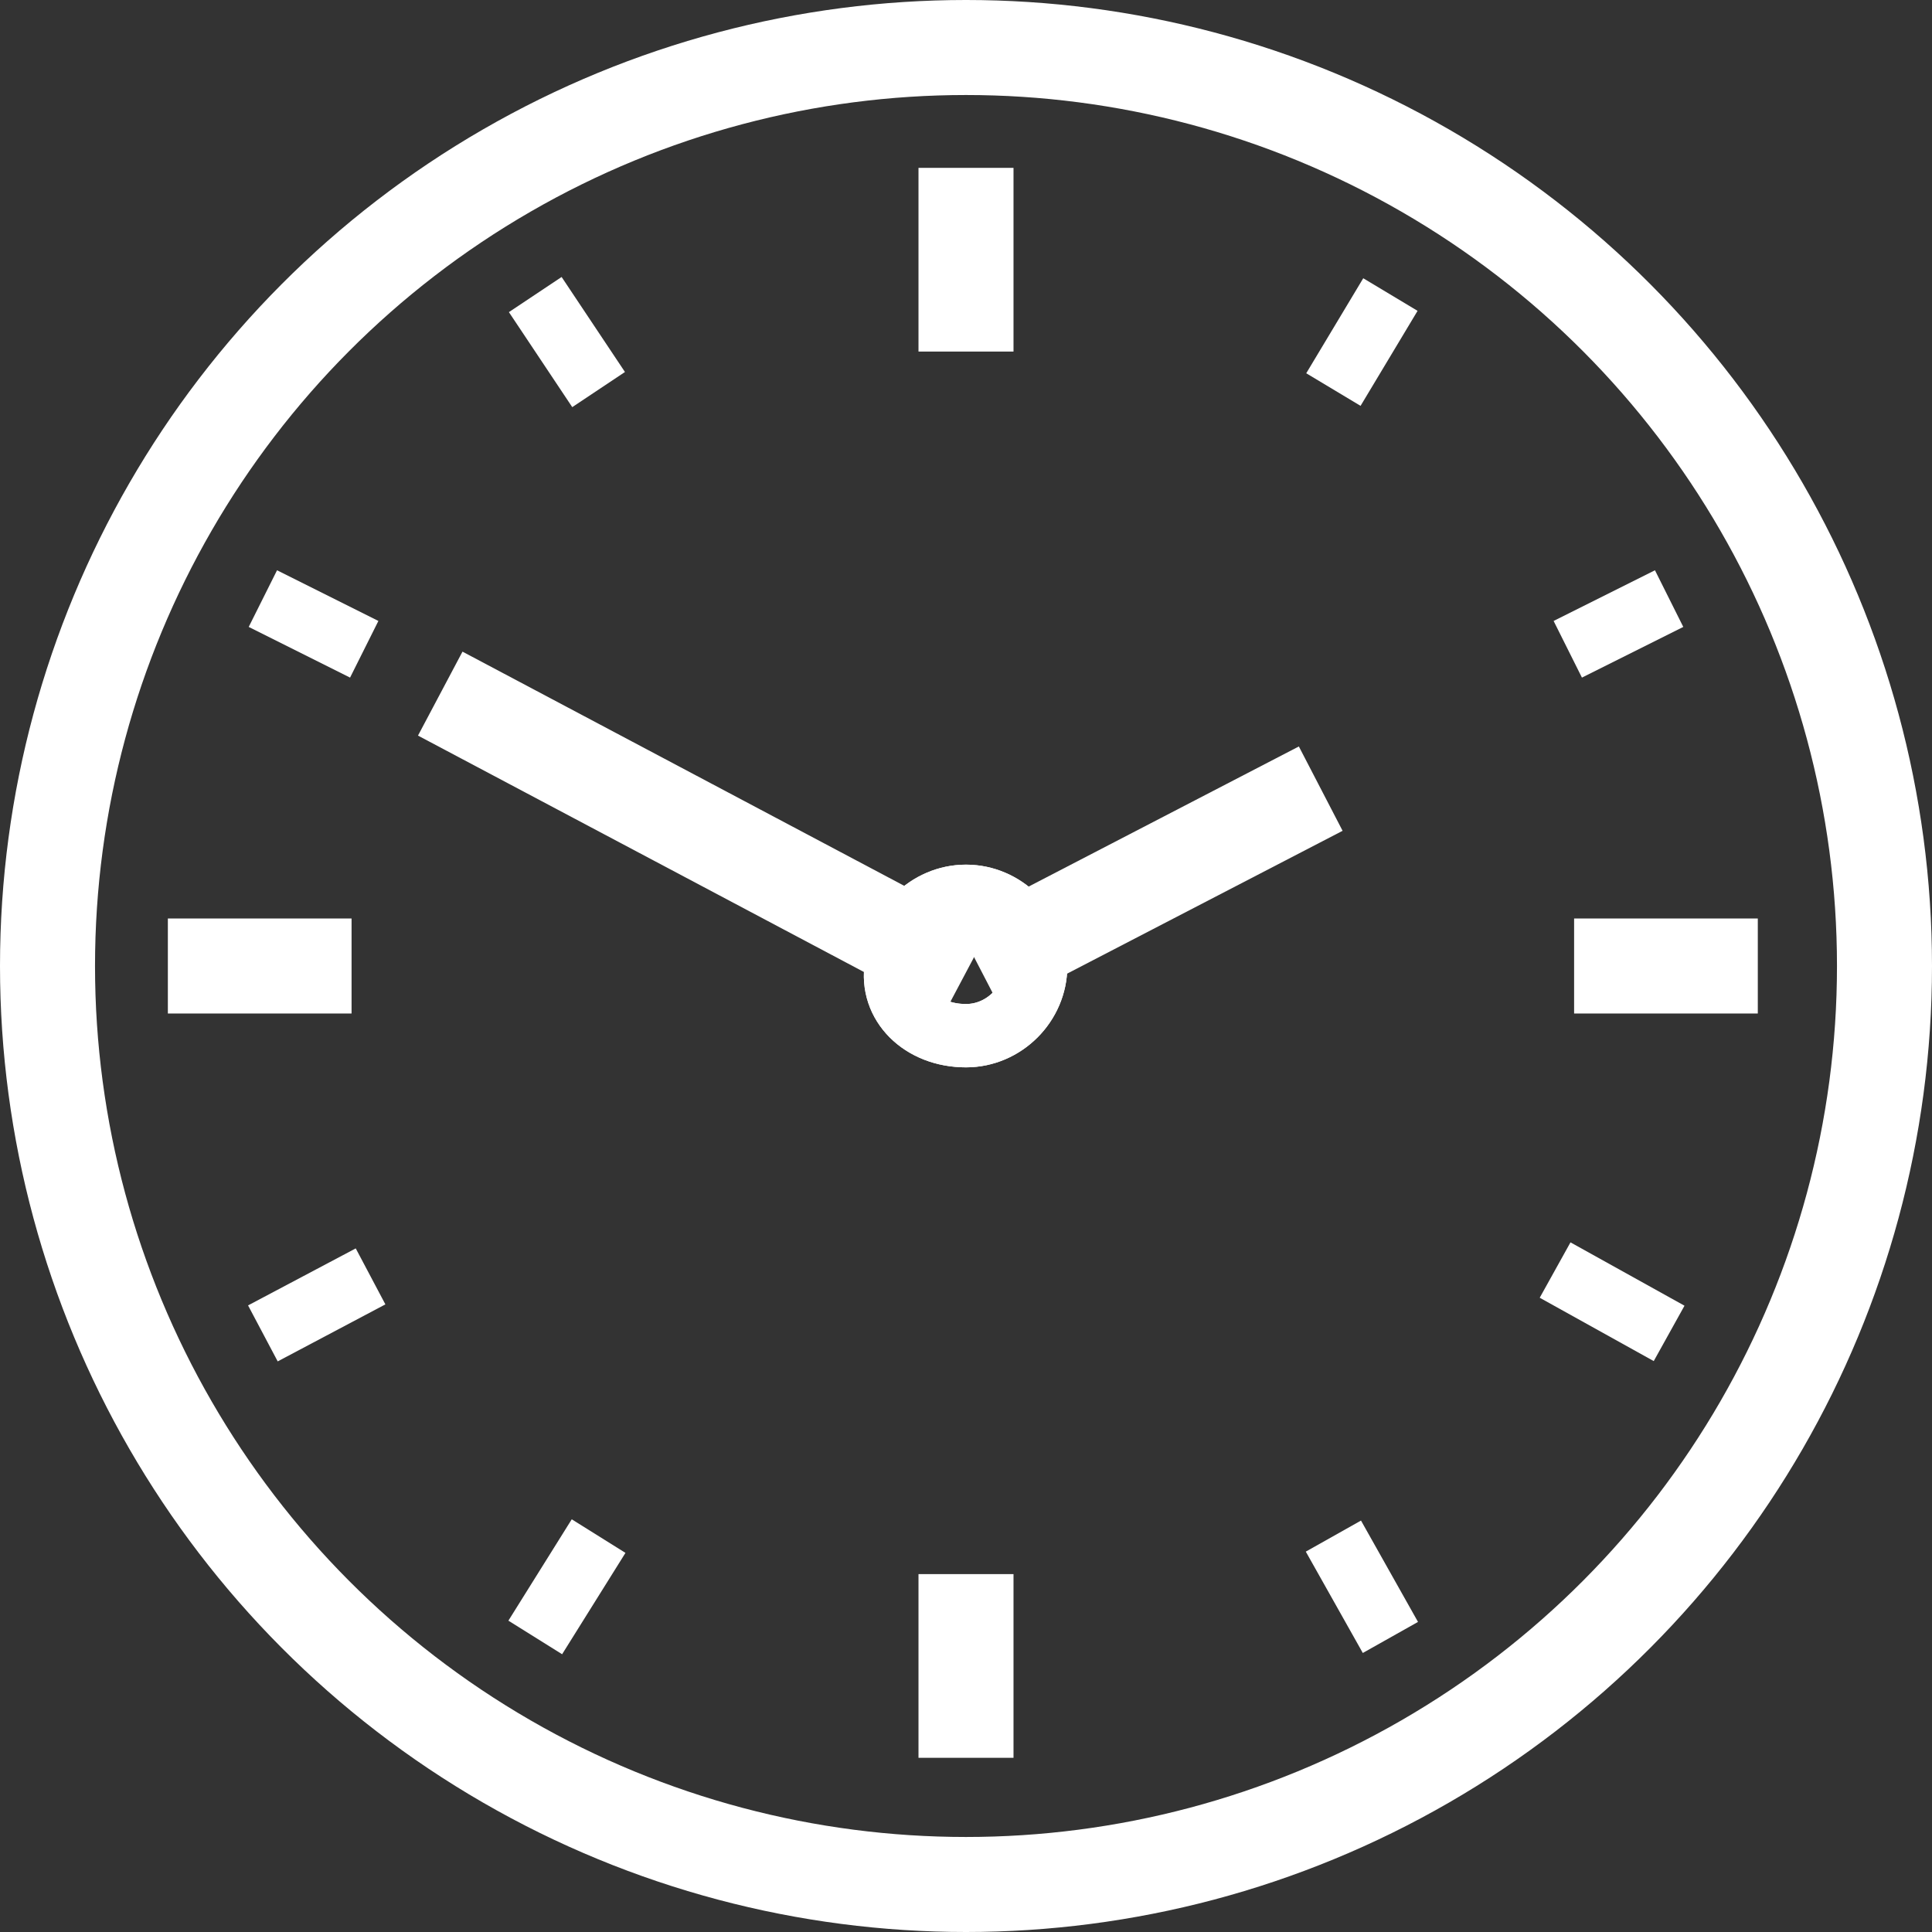 <?xml version="1.0" encoding="UTF-8"?>
<svg xmlns="http://www.w3.org/2000/svg" id="Ebene_2" data-name="Ebene 2" viewBox="0 0 30.5 30.5">
  <rect x="0" y="0" width="30.5" height="30.5" fill="#333333" stroke="none"/>
  <defs>
    <style>
      .cls-1 {
        stroke-miterlimit: 10;
      }

      .cls-1, .cls-2, .cls-3 {
        fill: none;
        stroke: #fff;
      }

      .cls-3 {
        stroke-width: 1.5px;
      }
    </style>
  </defs>
  <g id="Ebene_1-2" data-name="Ebene 1">
    <g>
      <circle class="cls-3" cx="15.25" cy="15.25" r="14.5"></circle>
      <line class="cls-3" x1="15.25" y1="2.65" x2="15.25" y2="5.55"></line>
      <line class="cls-3" x1="15.25" y1="24.85" x2="15.25" y2="27.75"></line>
      <line class="cls-2" x1="26.35" y1="9.45" x2="24.75" y2="10.25"></line>
      <line class="cls-2" x1="5.85" y1="20.15" x2="4.15" y2="21.05"></line>
      <line class="cls-3" x1="27.75" y1="15.25" x2="24.85" y2="15.25"></line>
      <g>
        <line class="cls-3" x1="5.55" y1="15.25" x2="2.65" y2="15.25"></line>
        <path class="cls-1" d="m15.25,16.35c.6,0,1.1-.5,1.1-1.1s-.5-1.1-1.1-1.1-1.1.5-1.1,1.1c-.1.6.4,1.1,1.1,1.1"></path>
        <path class="cls-2" d="m15.25,16.35c.6,0,1.1-.5,1.1-1.1s-.5-1.1-1.1-1.1-1.1.5-1.1,1.1c-.1.6.4,1.1,1.1,1.1Z"></path>
      </g>
      <line class="cls-2" x1="8.45" y1="4.65" x2="9.45" y2="6.15"></line>
      <line class="cls-2" x1="21.05" y1="24.25" x2="21.95" y2="25.85"></line>
      <line class="cls-2" x1="4.15" y1="9.45" x2="5.75" y2="10.25"></line>
      <line class="cls-2" x1="24.55" y1="20.05" x2="26.35" y2="21.05"></line>
      <line class="cls-2" x1="21.95" y1="4.65" x2="21.05" y2="6.15"></line>
      <line class="cls-2" x1="9.45" y1="24.25" x2="8.45" y2="25.85"></line>
      <line class="cls-3" x1="6.95" y1="10.95" x2="15.25" y2="15.35"></line>
      <line class="cls-3" x1="20.85" y1="12.45" x2="15.45" y2="15.25"></line>
    </g>
  </g>
</svg>
